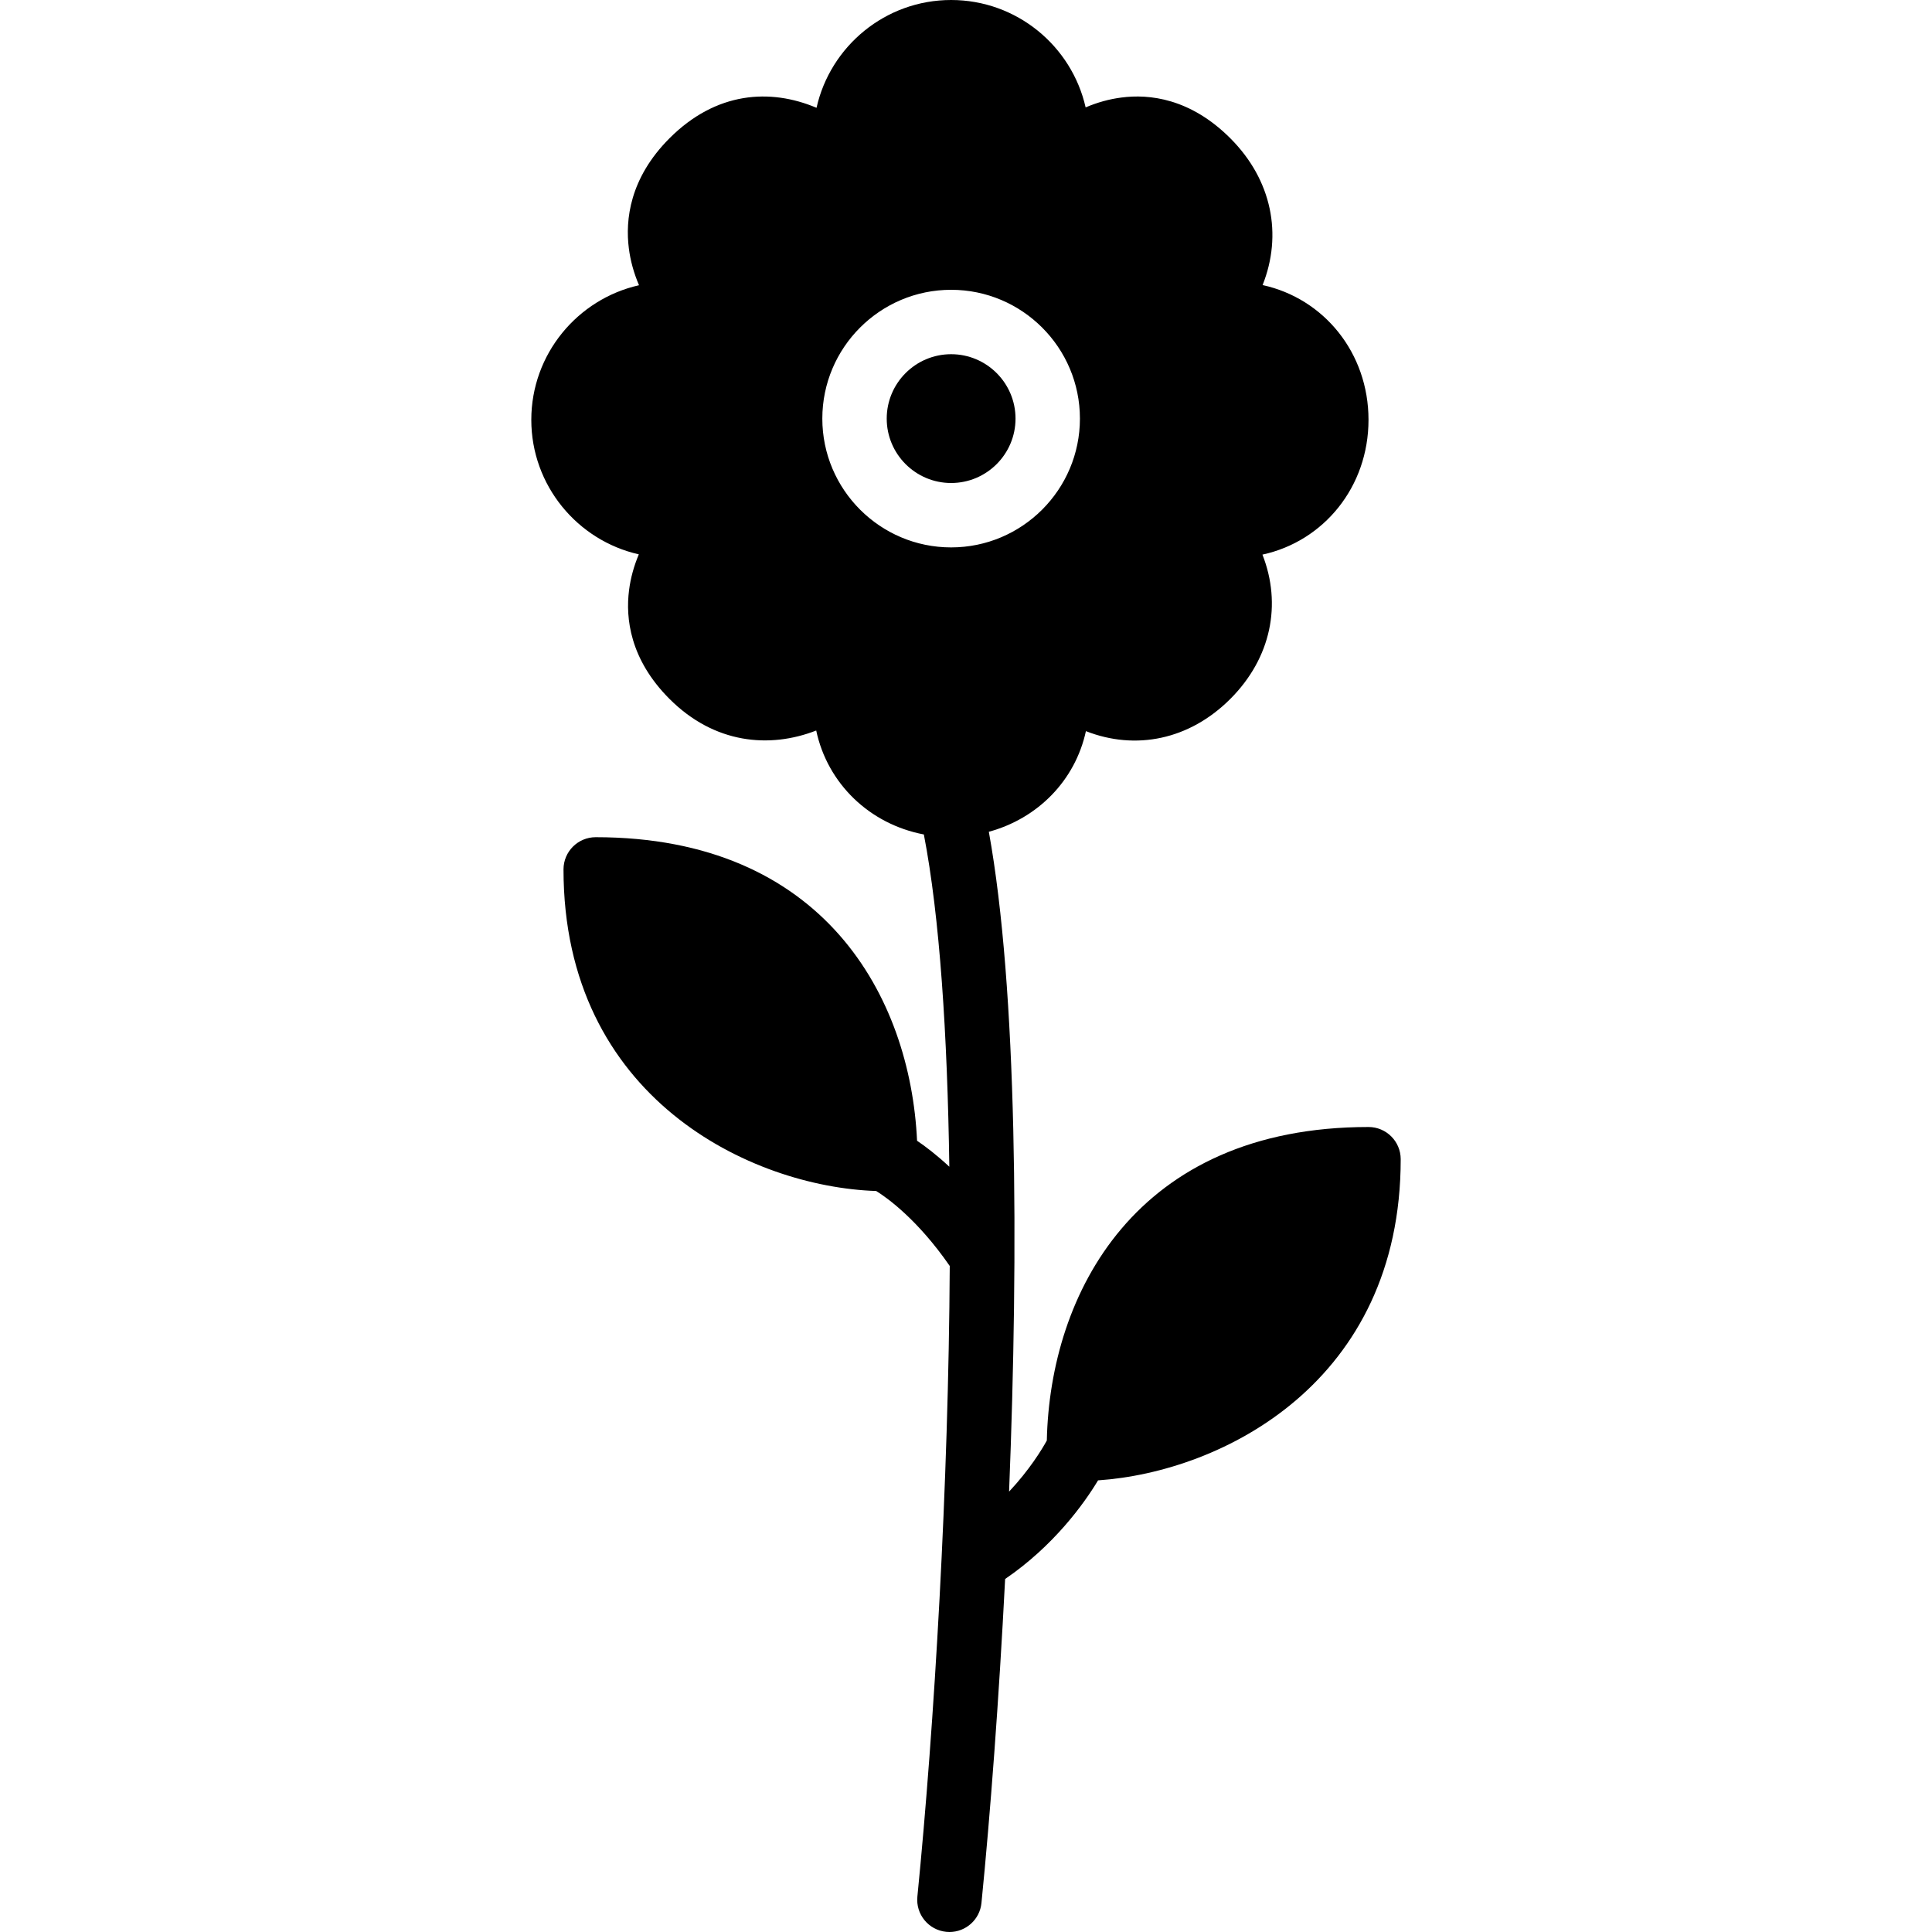 <?xml version="1.0" encoding="iso-8859-1"?>
<!-- Uploaded to: SVG Repo, www.svgrepo.com, Generator: SVG Repo Mixer Tools -->
<svg fill="#000000" height="800px" width="800px" version="1.1" id="Layer_1" xmlns="http://www.w3.org/2000/svg" xmlns:xlink="http://www.w3.org/1999/xlink" 
	 viewBox="0 0 512 512" xml:space="preserve">
<g>
	<g>
		<g>
			<path d="M362.667,298.667c-61.79,0-84.412,44.228-85.248,83.081c-1.306,2.389-4.582,7.757-10.001,13.542
				c2.569-64.478,2.176-133.248-5.367-174.865c12.971-3.516,22.895-13.602,25.728-26.667c13.116,5.154,27.383,2.347,38.255-8.525
				c10.88-10.871,13.679-25.139,8.525-38.255c16.265-3.533,28.109-17.963,28.109-35.721c0-17.749-11.819-32.162-28.066-35.712
				c5.308-13.329,2.5-27.853-8.567-38.912c-10.624-10.624-21.555-11.75-28.851-10.786c-3.2,0.41-6.374,1.289-9.481,2.611
				C284.015,12.186,269.431,0,252.058,0c-17.417,0-32.017,12.245-35.669,28.57c-12.271-5.205-26.615-4.284-38.955,8.064
				c-10.615,10.624-11.733,21.717-10.786,29.15c0.41,3.294,1.323,6.588,2.697,9.805c-16.307,3.669-28.544,18.27-28.544,35.669
				c0,17.382,12.211,31.974,28.493,35.652c-1.314,3.123-2.193,6.315-2.594,9.54c-0.93,7.305,0.188,18.236,10.735,28.783
				c11.87,11.87,26.47,13.193,38.869,8.363c2.987,14.063,14.131,24.806,28.527,27.546c4.215,21.768,6.246,53.077,6.75,88.047
				c-3.362-3.115-6.272-5.342-8.55-6.878c-1.792-38.187-24.764-80.444-85.163-80.444c-4.71,0-8.533,3.823-8.533,8.533
				c0,60.663,49.801,84.13,82.867,85.231c2.978,1.843,11.042,7.646,19.49,19.866c-0.307,57.95-4.053,121.532-8.576,167.125
				c-0.469,4.693,2.961,8.866,7.654,9.336c0.282,0.034,0.572,0.043,0.845,0.043c4.335,0,8.047-3.285,8.482-7.688
				c2.355-23.697,4.625-53.726,6.272-85.862c12.86-8.781,20.89-19.917,24.627-26.138c33.016-2.244,80.205-26.061,80.205-85.112
				C371.2,302.49,367.386,298.667,362.667,298.667z M252.058,145.067c-18.825,0-34.133-15.309-34.133-34.133
				S233.233,76.8,252.058,76.8s34.133,15.309,34.133,34.133S270.882,145.067,252.058,145.067z"/>
			<path d="M252.058,93.867c-9.412,0-17.067,7.654-17.067,17.067c0,9.412,7.654,17.067,17.067,17.067
				c9.412,0,17.067-7.654,17.067-17.067C269.124,101.521,261.47,93.867,252.058,93.867z"/>
		</g>
	</g>
</g>
</svg>